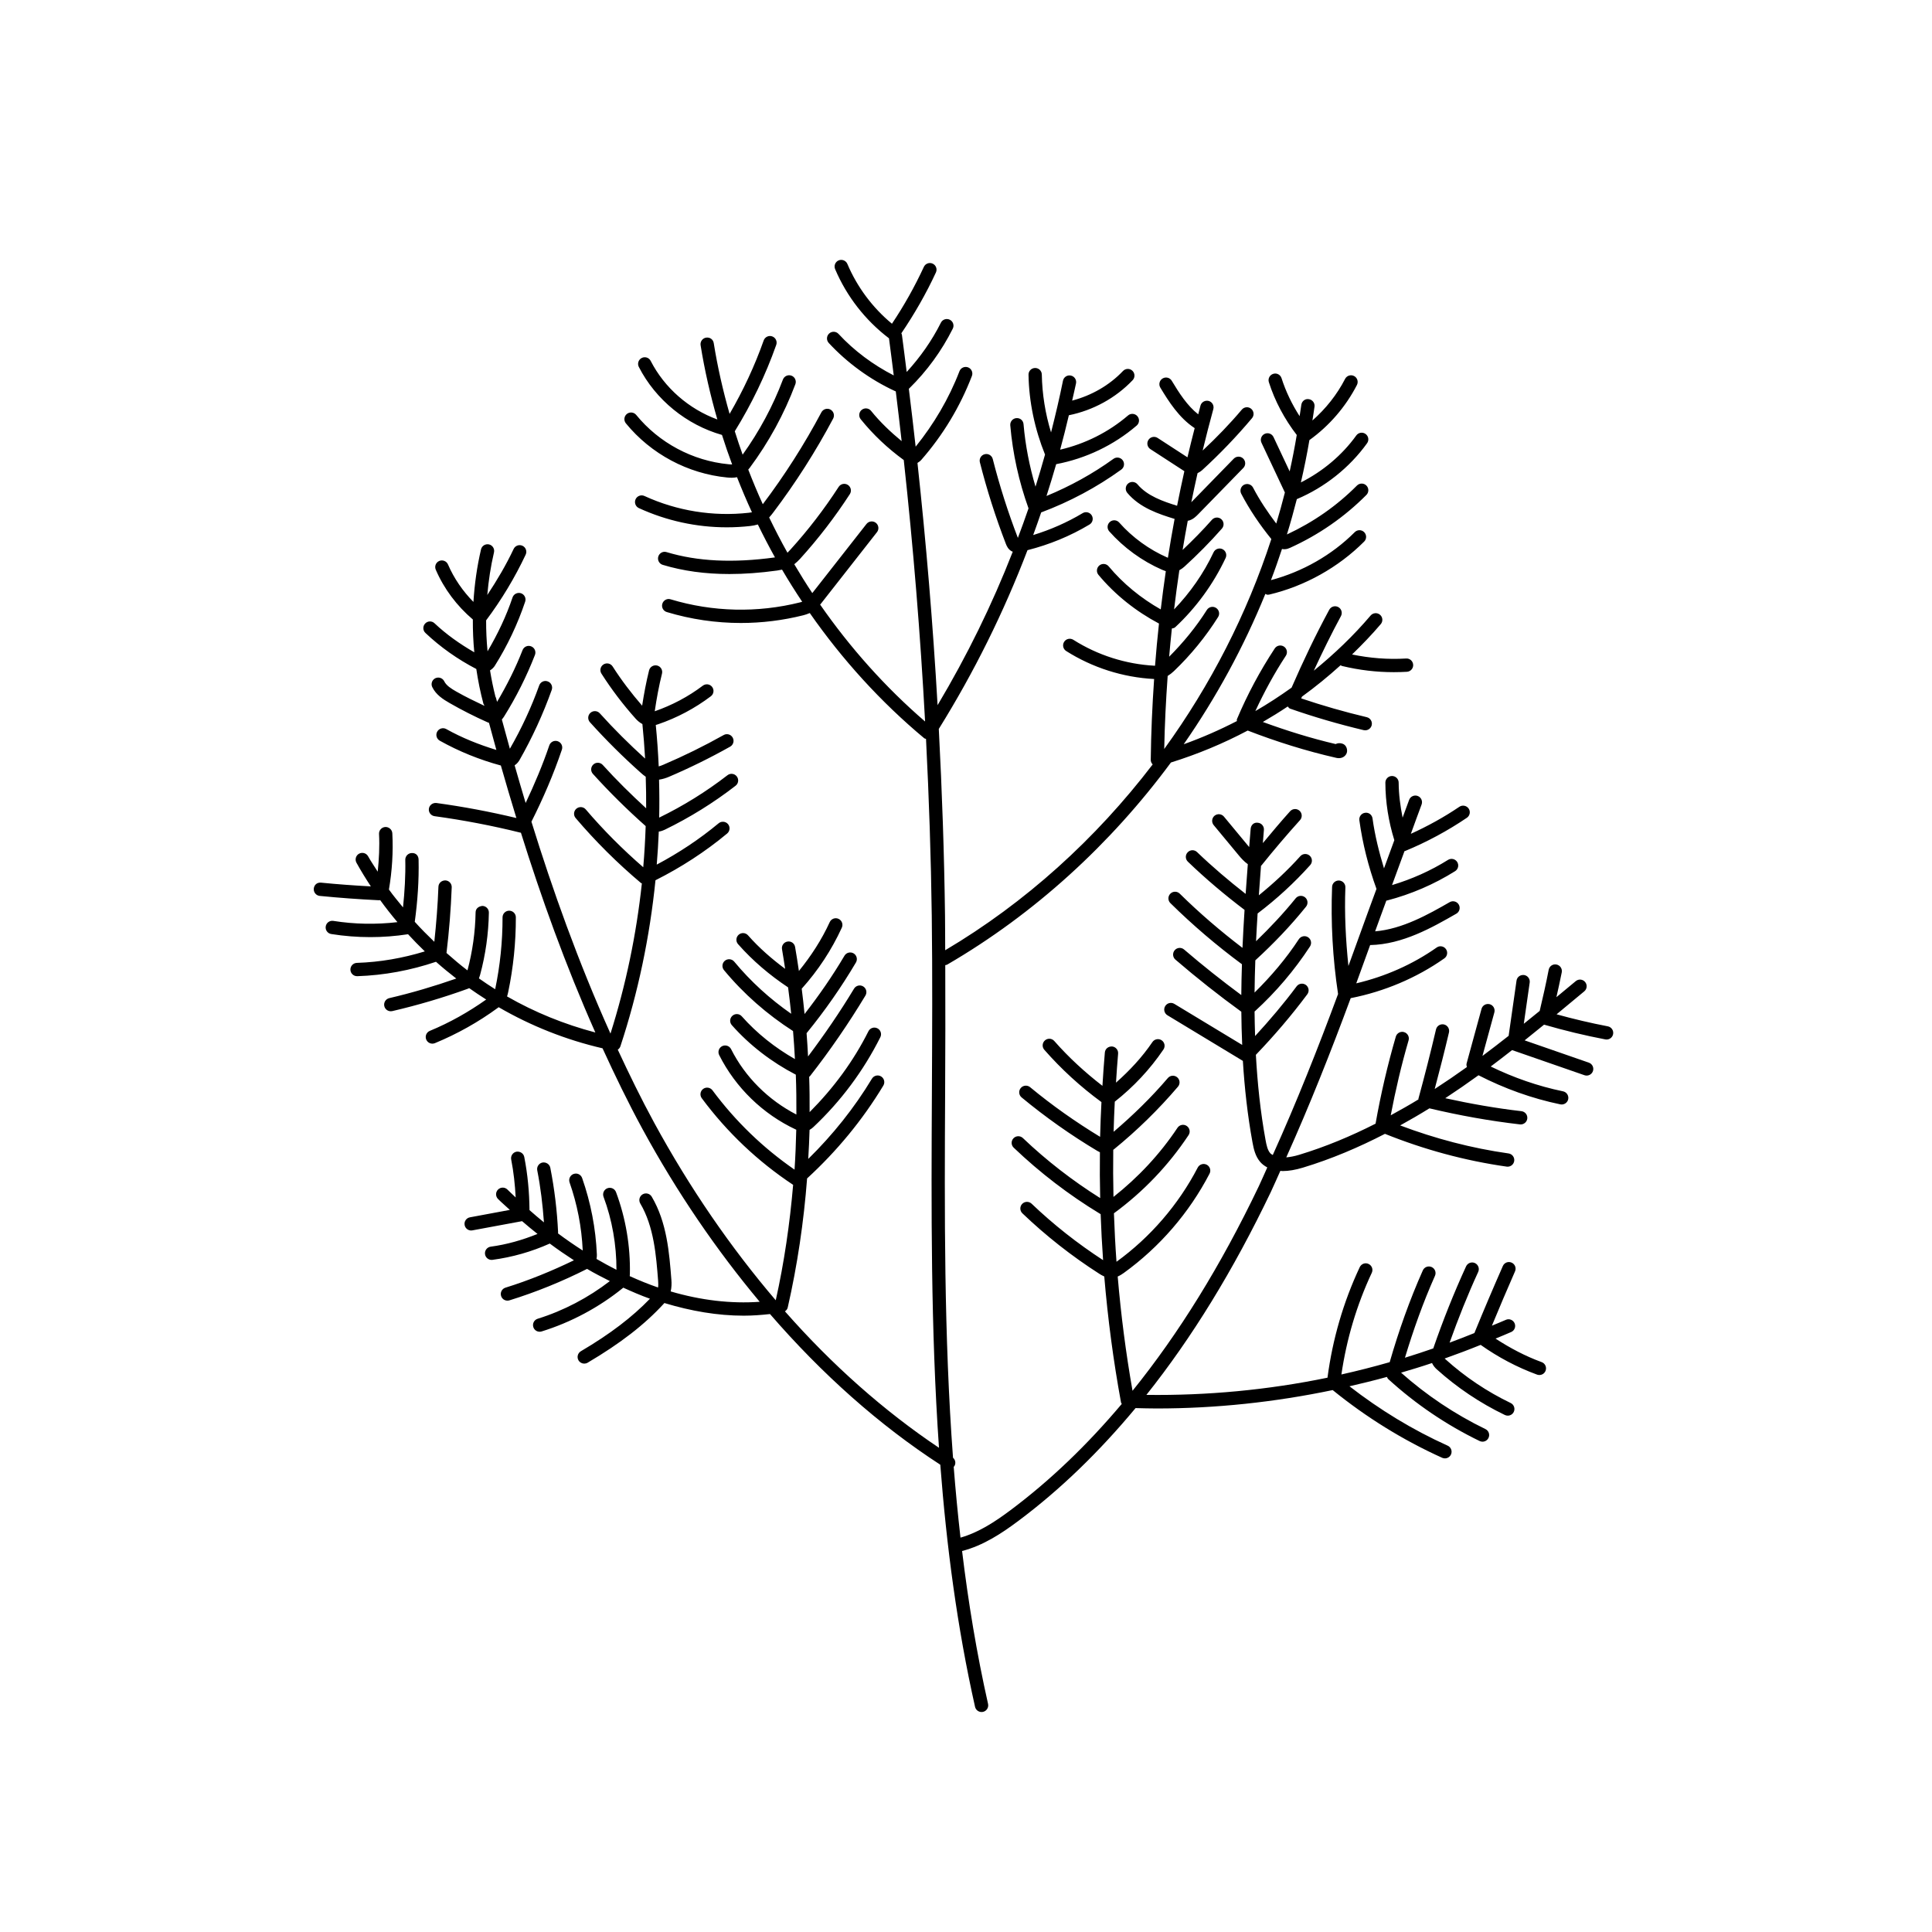 <?xml version="1.0" encoding="UTF-8"?>
<!-- Uploaded to: ICON Repo, www.svgrepo.com, Generator: ICON Repo Mixer Tools -->
<svg fill="#000000" width="800px" height="800px" version="1.1" viewBox="144 144 512 512" xmlns="http://www.w3.org/2000/svg">
 <path d="m570.05 415.98c-4.512-0.863-9.051-1.938-13.539-3.176 2.481-2.043 4.934-4.082 7.336-6.086 0.746-0.621 0.852-1.73 0.227-2.481-0.621-0.746-1.727-0.855-2.481-0.227-1.68 1.398-3.41 2.832-5.129 4.254 0.484-2.191 0.988-4.371 1.418-6.59 0.184-0.953-0.441-1.879-1.398-2.066-0.988-0.191-1.883 0.449-2.066 1.398-0.711 3.684-1.531 7.324-2.383 10.898-1.387 1.137-2.801 2.269-4.211 3.406l1.562-10.922c0.137-0.965-0.531-1.859-1.496-1.996-1.004-0.113-1.859 0.535-1.996 1.496l-2.09 14.617c-2.285 1.793-4.586 3.578-6.938 5.328l3.156-11.539c0.254-0.941-0.297-1.91-1.234-2.168-0.965-0.242-1.914 0.301-2.168 1.234l-3.949 14.449c-0.09 0.332-0.031 0.664 0.066 0.977-2.793 2-5.633 3.934-8.527 5.816 1.336-5.023 2.625-10.059 3.781-14.988 0.223-0.949-0.367-1.898-1.312-2.121-0.965-0.211-1.895 0.367-2.121 1.312-1.418 6.047-2.988 12.234-4.668 18.391-0.016 0.051 0.031 0.102 0.02 0.156-2.41 1.477-4.871 2.856-7.352 4.215 1.277-6.695 2.836-13.363 4.731-19.863 0.27-0.934-0.266-1.914-1.199-2.184-0.926-0.277-1.914 0.266-2.184 1.199-2.195 7.531-3.996 15.293-5.367 23.066-6.508 3.309-13.262 6.137-20.297 8.266-1.281 0.387-2.371 0.574-3.367 0.668 6.223-13.852 11.832-28.027 17.074-42.195 8.871-1.746 17.434-5.34 24.816-10.543 0.797-0.562 0.988-1.664 0.43-2.453-0.566-0.812-1.68-0.988-2.453-0.43-6.383 4.496-13.703 7.711-21.32 9.5 1.246-3.394 2.457-6.766 3.68-10.145 8.625-0.172 16.504-4.684 22.836-8.312 0.848-0.48 1.137-1.559 0.656-2.406-0.488-0.852-1.574-1.133-2.406-0.656-5.625 3.227-12.547 7.141-19.766 7.738 0.434-1.207 0.883-2.43 1.316-3.629 0.543-1.512 1.113-3.008 1.656-4.519 0.062-0.008 0.121-0.008 0.184-0.023 6.383-1.664 12.453-4.277 18.035-7.773 0.828-0.516 1.078-1.605 0.562-2.43-0.516-0.828-1.613-1.074-2.43-0.562-4.629 2.898-9.625 5.113-14.844 6.68 1.09-3.008 2.203-6.004 3.305-9.004 0.062-0.02 0.129-0.012 0.191-0.039 5.727-2.367 11.223-5.328 16.336-8.793 0.809-0.547 1.02-1.645 0.473-2.449-0.551-0.801-1.652-1.004-2.449-0.473-4.059 2.754-8.391 5.133-12.867 7.172 0.957-2.582 1.867-5.184 2.844-7.758 0.344-0.91-0.113-1.93-1.023-2.273-0.914-0.344-1.93 0.117-2.273 1.023-0.594 1.566-1.145 3.156-1.734 4.727-0.605-3.059-1.027-6.148-1.043-9.285 0-0.973-0.793-1.758-1.762-1.758h-0.004c-0.973 0-1.762 0.793-1.758 1.766 0.016 5.188 0.844 10.301 2.375 15.246-0.918 2.488-1.832 4.977-2.738 7.469-1.32-4.336-2.418-8.738-3.039-13.227-0.137-0.965-0.973-1.656-1.988-1.504-0.965 0.133-1.637 1.023-1.504 1.988 0.855 6.203 2.406 12.301 4.539 18.18-0.773 2.144-1.582 4.273-2.356 6.418-1.672 4.641-3.375 9.328-5.082 14.012-0.715-6.918-1.074-13.887-0.805-20.82 0.039-0.973-0.719-1.789-1.691-1.832h-0.07c-0.945 0-1.727 0.742-1.762 1.691-0.367 9.441 0.164 18.965 1.574 28.316l0.023 0.039c-5.316 14.359-11 28.711-17.316 42.699-0.23-0.152-0.496-0.273-0.672-0.48-0.715-0.828-0.984-2.082-1.246-3.512-1.363-7.469-2.141-15.004-2.559-22.562 4.844-5.059 9.445-10.418 13.625-16.039 0.586-0.781 0.422-1.883-0.359-2.469-0.773-0.566-1.879-0.43-2.469 0.363-3.41 4.582-7.133 8.961-11.004 13.172-0.07-2.168-0.121-4.34-0.141-6.512l0.129-0.098c5.543-5.066 10.441-10.832 14.559-17.133 0.531-0.816 0.305-1.91-0.512-2.441-0.797-0.527-1.898-0.301-2.441 0.512-3.352 5.125-7.336 9.805-11.738 14.148 0.027-2.848 0.102-5.695 0.203-8.543 4.812-4.398 9.355-9.148 13.438-14.219 0.609-0.758 0.492-1.871-0.266-2.481-0.754-0.602-1.863-0.496-2.481 0.266-3.231 4.012-6.789 7.777-10.5 11.371 0.117-2.457 0.262-4.906 0.414-7.356 5.039-3.816 9.73-8.129 13.938-12.824 0.648-0.723 0.59-1.84-0.137-2.488-0.723-0.645-1.836-0.59-2.488 0.137-3.356 3.742-7.07 7.184-10.988 10.363 0.184-2.613 0.371-5.227 0.574-7.828 0.039-0.039 0.09-0.055 0.125-0.098 3.324-4.133 6.762-8.172 10.211-11.996 0.656-0.723 0.594-1.84-0.129-2.488-0.715-0.648-1.832-0.59-2.488 0.129-2.438 2.703-4.84 5.578-7.231 8.449 0.094-1.164 0.188-2.336 0.281-3.5 0.078-0.969-0.641-1.82-1.613-1.898-1.074-0.156-1.82 0.641-1.898 1.613-0.133 1.602-0.258 3.215-0.391 4.824l-0.066-0.07-6.629-7.996c-0.625-0.746-1.73-0.84-2.484-0.23-0.746 0.625-0.852 1.738-0.23 2.484l6.629 7.996c0.617 0.746 1.414 1.648 2.418 2.363-0.207 2.617-0.395 5.242-0.578 7.871-4.461-3.481-8.801-7.168-12.867-11.074-0.699-0.68-1.82-0.66-2.488 0.051-0.68 0.699-0.656 1.816 0.051 2.488 4.723 4.543 9.785 8.809 15.016 12.777-0.215 3.344-0.402 6.699-0.551 10.059-5.824-4.441-11.422-9.242-16.621-14.367-0.695-0.684-1.812-0.676-2.496 0.016-0.684 0.695-0.68 1.812 0.016 2.496 5.902 5.82 12.285 11.266 18.961 16.199-0.09 2.719-0.148 5.441-0.172 8.164-5.144-3.812-10.242-7.844-15.16-12.07-0.742-0.633-1.855-0.551-2.488 0.188-0.633 0.738-0.551 1.855 0.188 2.488 5.66 4.867 11.543 9.516 17.469 13.812 0.023 2.934 0.105 5.863 0.23 8.797l-17.988-10.879c-0.836-0.5-1.91-0.242-2.422 0.602-0.5 0.832-0.234 1.914 0.602 2.422l19.988 12.086c0.445 7.223 1.242 14.43 2.551 21.598 0.328 1.801 0.758 3.684 2.047 5.188 0.527 0.613 1.172 1.07 1.871 1.449-0.766 1.66-1.465 3.359-2.254 5.004-10.113 21.137-21.227 39.039-33.457 54.191-1.77-10.043-3.07-20.148-3.93-30.285 0.664-0.289 1.223-0.664 1.621-0.949 9.477-6.844 17.332-15.938 22.719-26.309 0.449-0.859 0.113-1.93-0.754-2.375-0.855-0.434-1.918-0.113-2.375 0.754-5.109 9.832-12.555 18.461-21.531 24.969-0.312-4.277-0.531-8.562-0.68-12.848l0.004-0.004c7.785-5.707 14.441-12.676 19.773-20.703 0.543-0.809 0.32-1.902-0.492-2.441-0.812-0.543-1.898-0.32-2.441 0.492-4.68 7.035-10.453 13.172-16.965 18.32-0.094-4.16-0.117-8.324-0.059-12.488 0.043-0.035 0.133-0.086 0.168-0.117 6.125-4.988 11.844-10.578 16.984-16.613 0.629-0.738 0.543-1.852-0.203-2.484-0.734-0.621-1.852-0.547-2.484 0.203-4.379 5.137-9.242 9.867-14.371 14.242 0.074-2.664 0.176-5.328 0.312-7.988 4.988-3.926 9.328-8.566 12.895-13.82 0.547-0.809 0.336-1.898-0.473-2.449-0.793-0.531-1.898-0.34-2.449 0.473-2.715 4.004-6.016 7.535-9.652 10.758 0.172-2.559 0.328-5.121 0.559-7.676 0.09-0.969-0.629-1.824-1.598-1.914-1.027-0.039-1.824 0.633-1.914 1.598-0.262 2.941-0.453 5.891-0.641 8.836-4.602-3.559-8.918-7.504-12.754-11.875-0.641-0.738-1.758-0.809-2.484-0.164-0.734 0.641-0.809 1.75-0.164 2.484 4.516 5.156 9.613 9.812 15.141 13.859-0.156 3.07-0.281 6.141-0.355 9.211-6.473-3.934-12.723-8.332-18.551-13.16-0.746-0.613-1.859-0.516-2.484 0.23-0.621 0.754-0.516 1.863 0.234 2.484 6.297 5.215 13.055 9.988 20.074 14.18 0.168 0.102 0.406 0.23 0.676 0.348-0.051 4.051-0.023 8.098 0.07 12.148-7.328-4.613-14.227-9.938-20.48-15.906-0.707-0.668-1.82-0.648-2.496 0.059-0.676 0.703-0.648 1.82 0.059 2.488 6.941 6.633 14.629 12.516 22.844 17.504 0.047 0.027 0.141 0.066 0.195 0.102 0.145 4.07 0.359 8.141 0.648 12.203-6.738-4.387-13.121-9.395-18.945-14.965-0.707-0.664-1.824-0.645-2.496 0.055-0.676 0.703-0.648 1.82 0.055 2.496 6.238 5.969 13.078 11.344 20.324 15.984 0.348 0.223 0.816 0.516 1.375 0.758 0.938 11.191 2.41 22.344 4.445 33.418 0.027 0.141 0.145 0.223 0.199 0.348-9.18 10.883-18.969 20.297-29.52 28.184-4.012 3-8.395 5.891-13.227 7.254-0.711-6.242-1.309-12.504-1.801-18.777 0.051-0.059 0.121-0.086 0.164-0.152 0.477-0.742 0.297-1.684-0.344-2.25-2.406-32.371-2.254-65.023-2.09-97.027 0.059-11.008 0.082-22.27 0.035-33.512 0.172-0.039 0.348-0.043 0.512-0.137 23.148-13.465 43.32-31.945 59.293-53.562 7.012-2.191 13.836-5.012 20.344-8.469 7.617 2.945 15.469 5.414 23.426 7.227 0.266 0.062 0.508 0.09 0.738 0.09 1.039 0 1.707-0.574 2.004-1.188 0.363-0.727 0.133-1.805-0.488-2.328-0.582-0.496-1.672-0.605-2.352-0.215-6.543-1.531-13-3.547-19.316-5.859 2.242-1.301 4.445-2.66 6.598-4.102 0.195 0.211 0.344 0.477 0.621 0.57 6.312 2.211 12.875 4.121 19.504 5.699 0.137 0.031 0.277 0.043 0.41 0.043 0.801 0 1.523-0.543 1.719-1.352 0.223-0.949-0.363-1.898-1.309-2.125-5.891-1.398-11.73-3.07-17.379-4.981 0.066-0.16 0.148-0.316 0.219-0.477 3.559-2.582 6.965-5.359 10.215-8.305 0.141 0.082 0.281 0.168 0.449 0.207 4.492 1.082 9.066 1.625 13.652 1.625 1.16 0 2.328-0.035 3.484-0.102 0.973-0.059 1.719-0.895 1.656-1.863-0.059-0.98-0.898-1.723-1.863-1.656-4.824 0.297-9.617-0.094-14.332-1.066 2.652-2.578 5.223-5.234 7.609-8.047 0.629-0.742 0.543-1.855-0.203-2.484-0.734-0.621-1.852-0.535-2.484 0.203-4.527 5.332-9.617 10.191-15.062 14.625 2.269-4.883 4.633-9.734 7.195-14.469 0.461-0.859 0.148-1.93-0.707-2.391-0.867-0.473-1.922-0.145-2.391 0.707-3.637 6.723-6.941 13.66-9.98 20.641-3.106 2.219-6.305 4.309-9.609 6.219 2.348-5.062 5.019-9.996 8.082-14.656 0.535-0.812 0.309-1.91-0.5-2.441s-1.91-0.316-2.441 0.5c-3.898 5.918-7.273 12.23-10.027 18.762-0.066 0.152 0.02 0.316 0 0.477-4.566 2.356-9.27 4.414-14.094 6.144 8.652-12.441 15.93-25.824 21.633-39.84 0.207 0.086 0.398 0.219 0.629 0.219 0.133 0 0.27-0.016 0.402-0.043 9.402-2.215 18.336-7.203 25.16-14.051 0.688-0.688 0.684-1.805-0.004-2.496-0.688-0.688-1.805-0.684-2.496 0.004-6.051 6.074-13.906 10.512-22.207 12.715 1.051-2.731 2.004-5.496 2.93-8.27l0.027 0.012c0.211 0.051 0.414 0.07 0.605 0.07 0.66 0 1.195-0.242 1.523-0.383 7.566-3.426 14.371-8.137 20.211-14.008 0.688-0.695 0.684-1.805-0.004-2.496-0.688-0.688-1.805-0.68-2.496 0.004-5.332 5.363-11.516 9.684-18.562 12.969 0.965-3.098 1.816-6.227 2.625-9.363 7.359-3.098 13.965-8.332 18.617-14.812 0.57-0.793 0.391-1.895-0.402-2.461-0.781-0.57-1.891-0.398-2.461 0.402-3.754 5.227-8.906 9.527-14.676 12.441 0.863-3.715 1.617-7.453 2.258-11.215 5.266-3.789 9.621-8.832 12.594-14.609 0.441-0.867 0.102-1.93-0.762-2.375-0.875-0.449-1.93-0.098-2.375 0.762-2.152 4.191-5.137 7.922-8.664 11.031 0.176-1.234 0.414-2.457 0.562-3.695 0.117-0.969-0.574-1.844-1.539-1.965-1.004-0.156-1.844 0.574-1.965 1.539-0.121 0.992-0.316 1.977-0.449 2.965-2.027-3.141-3.664-6.547-4.789-10.066-0.297-0.926-1.301-1.457-2.215-1.141-0.93 0.297-1.441 1.285-1.141 2.215 1.594 5.008 4.16 9.789 7.387 13.98-0.535 3.234-1.168 6.453-1.875 9.656l-4.285-9.109c-0.414-0.879-1.457-1.254-2.348-0.84-0.879 0.414-1.258 1.465-0.84 2.348l6.203 13.188c-0.699 2.762-1.465 5.504-2.285 8.234-2.289-3.027-4.406-6.18-6.156-9.539-0.449-0.859-1.516-1.188-2.383-0.746-0.859 0.453-1.195 1.516-0.746 2.383 2.223 4.258 4.941 8.258 7.981 12.004-6.453 19.848-16.105 38.691-28.387 55.637 0.125-6.461 0.449-12.914 0.914-19.355 0.609-0.379 1.168-0.816 1.664-1.289 4.469-4.277 8.402-9.094 11.699-14.32 0.523-0.82 0.277-1.914-0.551-2.43-0.816-0.523-1.914-0.277-2.43 0.551-2.84 4.5-6.234 8.621-9.988 12.391 0.215-2.496 0.453-4.988 0.719-7.477 0.324-0.059 0.656-0.121 0.902-0.355 5.523-5.152 10.137-11.488 13.344-18.336 0.414-0.879 0.031-1.934-0.852-2.348-0.875-0.41-1.934-0.031-2.348 0.852-2.594 5.543-6.203 10.695-10.461 15.125 0.418-3.465 0.879-6.922 1.395-10.375 0.539-0.301 1.004-0.648 1.34-0.953 3.508-3.188 6.856-6.582 9.941-10.09 0.645-0.734 0.57-1.844-0.156-2.488s-1.844-0.57-2.488 0.156c-2.434 2.766-5.062 5.426-7.773 7.992 0.426-2.586 0.883-5.168 1.367-7.742 0.078-0.016 0.152-0.008 0.23-0.027 1.172-0.305 1.953-1.102 2.535-1.691l11.957-12.266c0.68-0.699 0.664-1.812-0.035-2.496-0.699-0.68-1.805-0.66-2.496 0.035l-11.25 11.543c0.52-2.574 1.078-5.141 1.652-7.703 0.508-0.242 0.934-0.539 1.18-0.762 4.715-4.309 9.172-8.961 13.25-13.809 0.629-0.746 0.531-1.859-0.211-2.484-0.746-0.629-1.852-0.531-2.484 0.211-3.188 3.789-6.684 7.391-10.383 10.852 0.887-3.676 1.828-7.336 2.828-10.984 0.254-0.941-0.297-1.91-1.234-2.168-0.953-0.23-1.91 0.301-2.168 1.234-0.211 0.77-0.391 1.547-0.598 2.32-2.957-2.324-5.121-5.754-7.019-8.902-0.5-0.84-1.59-1.102-2.422-0.602-0.836 0.5-1.102 1.59-0.602 2.422 2.191 3.629 4.941 8.012 9.102 10.738-0.66 2.574-1.309 5.148-1.914 7.734l-7.906-5.137c-0.809-0.527-1.91-0.301-2.441 0.523-0.527 0.816-0.297 1.91 0.523 2.441l9.004 5.848c-0.68 3.047-1.328 6.098-1.93 9.16-3.676-1.137-7.922-2.606-10.488-5.676-0.625-0.746-1.742-0.848-2.484-0.223-0.746 0.625-0.848 1.738-0.223 2.484 3.312 3.957 8.332 5.613 12.535 6.902-0.641 3.426-1.23 6.859-1.773 10.301l-0.125-0.051c-4.852-2.125-9.273-5.332-12.781-9.289-0.648-0.734-1.766-0.797-2.488-0.148-0.727 0.645-0.793 1.762-0.148 2.488 3.848 4.336 8.688 7.852 14.008 10.18 0.242 0.102 0.594 0.246 0.98 0.371-0.496 3.371-0.938 6.746-1.344 10.129-5.223-2.957-9.965-6.812-13.797-11.41-0.621-0.742-1.727-0.852-2.481-0.227-0.746 0.621-0.852 1.73-0.227 2.481 4.41 5.297 9.938 9.672 16.035 12.906-0.406 3.719-0.75 7.445-1.043 11.172-0.043 0-0.07 0.008-0.113 0.004-7.641-0.41-15.09-2.785-21.543-6.875-0.828-0.512-1.914-0.281-2.434 0.547-0.523 0.828-0.277 1.914 0.547 2.434 6.965 4.41 15.008 6.973 23.258 7.414h0.043c-0.496 7.133-0.812 14.277-0.895 21.43-0.008 0.461 0.199 0.875 0.512 1.207-15.066 19.715-33.711 36.641-54.984 49.242-0.02-3.055-0.008-6.121-0.047-9.156-0.211-16.461-0.785-32.973-1.648-49.492 9.383-15.09 17.219-30.922 23.504-47.371 5.777-1.469 11.305-3.723 16.43-6.797 0.836-0.496 1.105-1.578 0.605-2.414-0.5-0.836-1.598-1.105-2.414-0.605-4.148 2.484-8.57 4.414-13.113 5.805 0.727-1.992 1.438-3.984 2.117-5.992 7.547-2.828 14.691-6.629 21.227-11.352 0.789-0.566 0.965-1.672 0.395-2.461-0.57-0.789-1.668-0.965-2.461-0.395-5.508 3.981-11.477 7.254-17.75 9.848 0.895-2.797 1.758-5.602 2.566-8.43 7.875-1.5 15.25-5.012 21.332-10.23 0.742-0.633 0.828-1.746 0.191-2.484-0.633-0.742-1.758-0.828-2.484-0.191-5.176 4.434-11.363 7.519-17.984 9.062 0.816-3.023 1.59-6.062 2.305-9.121 6.41-1.297 12.402-4.559 16.906-9.297 0.668-0.703 0.641-1.82-0.062-2.496-0.703-0.676-1.82-0.645-2.496 0.062-3.633 3.824-8.371 6.508-13.477 7.848 0.332-1.523 0.719-3.031 1.027-4.562 0.191-0.953-0.422-1.883-1.379-2.078-0.98-0.195-1.883 0.43-2.078 1.379-0.93 4.606-2.004 9.164-3.16 13.695-1.52-4.969-2.356-10.18-2.449-15.348-0.016-0.965-0.801-1.73-1.762-1.73h-0.031c-0.973 0.016-1.75 0.816-1.73 1.789 0.121 7.211 1.668 14.473 4.375 21.156-0.797 2.852-1.637 5.688-2.523 8.508-1.602-5.402-2.688-10.941-3.172-16.562-0.082-0.965-0.871-1.691-1.91-1.605-0.969 0.082-1.688 0.941-1.605 1.91 0.648 7.512 2.285 14.906 4.836 22.004-0.891 2.629-1.852 5.231-2.82 7.828-2.621-6.82-4.863-13.852-6.656-20.902-0.234-0.941-1.199-1.52-2.141-1.273-0.945 0.234-1.516 1.195-1.273 2.141 1.852 7.297 4.168 14.566 6.894 21.629 0.191 0.488 0.594 1.504 1.648 2.008 0.062 0.031 0.117 0.016 0.176 0.039-5.477 14.055-12.148 27.633-19.93 40.684-1.227-21.434-3.016-42.863-5.328-64.195 0.445-0.258 0.797-0.559 0.965-0.75 5.781-6.598 10.309-14.102 13.461-22.293 0.348-0.91-0.109-1.934-1.012-2.281-0.922-0.34-1.934 0.109-2.281 1.012-2.816 7.328-6.812 14.047-11.617 20.004-0.574-5.121-1.168-10.234-1.805-15.344l0.105-0.09c4.699-4.606 8.582-9.934 11.539-15.836 0.438-0.871 0.09-1.934-0.781-2.367-0.875-0.438-1.934-0.09-2.367 0.781-2.406 4.801-5.496 9.164-9.066 13.062-0.418-3.269-0.812-6.543-1.258-9.809-0.023-0.164-0.094-0.301-0.156-0.445 3.469-5.121 6.574-10.523 9.16-16.121 0.41-0.879 0.023-1.93-0.859-2.336-0.867-0.41-1.93-0.023-2.336 0.859-2.41 5.211-5.25 10.27-8.457 15.066-5.141-4.254-9.207-9.703-11.816-15.852-0.383-0.898-1.418-1.305-2.312-0.934-0.895 0.379-1.312 1.418-0.934 2.312 3.074 7.242 8.016 13.574 14.277 18.336 0.445 3.273 0.844 6.559 1.262 9.836-5.449-2.789-10.492-6.527-14.633-11-0.664-0.719-1.781-0.758-2.496-0.094-0.715 0.664-0.754 1.777-0.094 2.496 4.894 5.277 10.938 9.676 17.465 12.707 0.07 0.031 0.199 0.078 0.297 0.121 0.543 4.391 1.059 8.785 1.555 13.188-2.934-2.426-5.703-5.047-8.102-8.023-0.609-0.762-1.727-0.875-2.481-0.266-0.758 0.609-0.875 1.723-0.266 2.481 3.309 4.102 7.156 7.719 11.41 10.816 2.516 23.02 4.402 46.156 5.652 69.293-10.516-9.066-19.855-19.535-27.816-30.984 0.086-0.109 0.195-0.227 0.277-0.328l14.789-18.867c0.602-0.766 0.469-1.875-0.301-2.477-0.754-0.586-1.863-0.469-2.477 0.301l-14.363 18.32c-1.66-2.504-3.25-5.055-4.777-7.644 0.57-0.453 1.09-0.945 1.574-1.477 4.816-5.312 9.238-11.07 13.152-17.105 0.527-0.816 0.297-1.91-0.523-2.441-0.812-0.527-1.91-0.301-2.441 0.523-3.809 5.879-8.113 11.484-12.809 16.652-0.262 0.289-0.508 0.559-0.758 0.793-1.723-3.059-3.32-6.184-4.852-9.34 0.402-0.434 0.754-0.883 1.059-1.285 5.938-7.852 11.293-16.242 15.906-24.93 0.453-0.859 0.129-1.93-0.734-2.387-0.848-0.453-1.922-0.133-2.387 0.734-4.508 8.492-9.738 16.684-15.527 24.355-1.379-3.019-2.652-6.082-3.852-9.172 0.129-0.16 0.289-0.34 0.391-0.477 5.047-6.793 9.117-14.242 12.09-22.148 0.344-0.91-0.117-1.93-1.027-2.269-0.895-0.344-1.922 0.113-2.269 1.027-2.66 7.074-6.273 13.746-10.676 19.906-0.738-2.055-1.426-4.121-2.082-6.199 4.457-7.207 8.164-14.898 10.988-22.895 0.324-0.914-0.156-1.922-1.078-2.25-0.898-0.328-1.922 0.152-2.25 1.078-2.383 6.75-5.438 13.27-9.035 19.461-1.758-6.172-3.188-12.43-4.199-18.75-0.152-0.953-0.973-1.609-2.023-1.461-0.961 0.152-1.613 1.059-1.461 2.023 1.062 6.633 2.574 13.199 4.438 19.668-7.539-2.766-14.008-8.367-17.672-15.531-0.441-0.867-1.504-1.211-2.371-0.766-0.867 0.441-1.211 1.504-0.766 2.371 4.453 8.711 12.641 15.348 22.039 18.023 0.828 2.629 1.73 5.234 2.688 7.82-0.301 0.008-0.633-0.016-0.961-0.051-9.504-0.91-18.422-5.672-24.461-13.074-0.613-0.746-1.727-0.859-2.484-0.25-0.754 0.621-0.867 1.727-0.25 2.484 6.637 8.117 16.43 13.348 26.859 14.352 0.398 0.039 0.801 0.062 1.207 0.062 0.461 0 0.922-0.047 1.383-0.145 1.234 3.137 2.543 6.242 3.957 9.301-0.285 0.051-0.578 0.094-0.871 0.129-9.418 1.047-18.992-0.488-27.621-4.453-0.891-0.402-1.934-0.016-2.344 0.867-0.402 0.887-0.016 1.934 0.867 2.344 7.336 3.367 15.285 5.094 23.301 5.094 2.062 0 4.129-0.113 6.184-0.344 0.645-0.07 1.344-0.203 2.047-0.406 1.438 2.945 2.941 5.859 4.539 8.723-11.141 1.527-20.535 1.07-28.723-1.402-0.949-0.301-1.914 0.246-2.199 1.176-0.281 0.934 0.246 1.918 1.176 2.199 5.387 1.625 11.227 2.434 17.672 2.434 3.965 0 8.156-0.309 12.609-0.922 0.391-0.055 0.871-0.148 1.34-0.242 1.699 2.891 3.481 5.727 5.34 8.516-0.188 0.055-0.379 0.109-0.559 0.156-11.293 2.832-23.16 2.559-34.312-0.809-0.93-0.297-1.914 0.25-2.195 1.18-0.281 0.93 0.246 1.914 1.18 2.195 6.391 1.93 13.008 2.898 19.637 2.898 5.555 0 11.121-0.684 16.555-2.047 0.484-0.125 1.094-0.32 1.707-0.586 8.617 12.352 18.812 23.578 30.328 33.18 0.133 0.109 0.316 0.105 0.473 0.172 0.789 15.648 1.32 31.293 1.523 46.891 0.195 15.477 0.113 31.281 0.035 46.559-0.164 31.129-0.316 62.871 1.879 94.414-14.535-9.75-28.258-21.879-40.824-36.16 0.352-0.246 0.641-0.57 0.738-1.008 2.555-11.211 4.246-22.676 5.133-34.215 7.867-7.223 14.688-15.465 20.207-24.613 0.5-0.832 0.234-1.918-0.602-2.422-0.832-0.508-1.918-0.234-2.422 0.602-4.703 7.801-10.398 14.898-16.879 21.266 0.141-2.566 0.293-5.133 0.352-7.699 0.406-0.238 0.754-0.504 0.992-0.727 7.293-6.863 13.27-14.883 17.758-23.824 0.438-0.871 0.09-1.934-0.781-2.367-0.875-0.441-1.93-0.09-2.367 0.781-3.969 7.91-9.207 15.02-15.59 21.434 0.012-3.125-0.004-6.246-0.117-9.367 0.07-0.066 0.16-0.102 0.223-0.18 5.301-6.781 10.238-13.965 14.688-21.348 0.5-0.836 0.23-1.918-0.602-2.422-0.832-0.508-1.918-0.234-2.422 0.602-3.727 6.184-7.844 12.188-12.184 17.961-0.121-2.062-0.215-4.125-0.391-6.184l0.039-0.031c4.801-5.883 9.191-12.172 13.043-18.691 0.492-0.836 0.215-1.918-0.625-2.414-0.832-0.48-1.918-0.223-2.414 0.625-3.164 5.356-6.742 10.516-10.578 15.453-0.238-2.238-0.449-4.481-0.754-6.711 4.344-4.832 7.922-10.273 10.629-16.176 0.402-0.887 0.016-1.93-0.871-2.336-0.879-0.414-1.93-0.02-2.336 0.871-2.141 4.668-4.934 8.969-8.168 12.945-0.332-2.129-0.621-4.269-1.012-6.383-0.176-0.961-1.066-1.59-2.051-1.41-0.961 0.176-1.594 1.098-1.41 2.051 0.316 1.715 0.543 3.449 0.824 5.172-3.543-2.637-6.891-5.539-9.832-8.875-0.645-0.734-1.766-0.801-2.488-0.156-0.727 0.645-0.801 1.758-0.156 2.488 3.894 4.414 8.383 8.215 13.258 11.453 0.324 2.324 0.57 4.664 0.824 7-5.617-3.918-10.707-8.523-15.098-13.82-0.621-0.746-1.738-0.848-2.484-0.23-0.746 0.621-0.852 1.73-0.23 2.484 5.238 6.32 11.414 11.719 18.305 16.148 0.219 2.469 0.355 4.945 0.496 7.422-5.258-2.992-10.09-6.82-14.082-11.328-0.641-0.734-1.758-0.797-2.488-0.148-0.727 0.645-0.797 1.758-0.148 2.488 4.738 5.352 10.586 9.824 16.953 13.121 0.137 3.519 0.176 7.043 0.152 10.566-7.406-3.832-13.551-9.887-17.309-17.34-0.438-0.871-1.516-1.211-2.367-0.781-0.871 0.438-1.219 1.5-0.781 2.367 4.348 8.625 11.562 15.633 20.316 19.73l0.109 0.043c-0.082 3.531-0.219 7.062-0.457 10.586-8.355-5.781-15.676-12.844-21.75-21.031-0.59-0.781-1.688-0.93-2.469-0.363-0.781 0.582-0.945 1.688-0.363 2.469 6.691 9.012 14.824 16.727 24.168 22.926l0.043 0.012c-0.879 10.301-2.367 20.535-4.598 30.566l-0.043 0.004c-11.871-13.926-22.73-29.645-32.191-47.035-3.465-6.367-6.617-12.84-9.641-19.344 0.316-0.211 0.574-0.512 0.699-0.898 4.688-14.211 7.781-29.027 9.293-44 6.766-3.398 13.16-7.535 18.996-12.387 0.746-0.625 0.852-1.738 0.23-2.484-0.625-0.742-1.738-0.848-2.484-0.23-5.074 4.223-10.594 7.871-16.406 10.957 0.238-2.914 0.422-5.828 0.539-8.746 0.652-0.102 1.227-0.32 1.57-0.492 6.633-3.223 12.953-7.144 18.785-11.664 0.773-0.594 0.914-1.703 0.316-2.469-0.59-0.777-1.703-0.914-2.469-0.316-5.617 4.348-11.707 8.125-18.094 11.234 0.07-3.356 0.059-6.707-0.035-10.059 1.012-0.145 1.938-0.465 2.562-0.73 5.519-2.352 10.996-5.047 16.285-8.02 0.848-0.473 1.145-1.551 0.668-2.402s-1.555-1.16-2.402-0.668c-5.172 2.902-10.535 5.543-15.938 7.848-0.434 0.184-0.863 0.352-1.262 0.461-0.164-3.672-0.422-7.332-0.781-10.98 0.207-0.062 0.438-0.125 0.594-0.18 5.043-1.719 9.75-4.223 14.004-7.43 0.777-0.586 0.93-1.691 0.344-2.469-0.582-0.777-1.688-0.926-2.469-0.344-3.871 2.926-8.16 5.191-12.746 6.789 0.488-3.363 1.109-6.715 1.922-9.98 0.234-0.945-0.34-1.902-1.285-2.141-0.961-0.223-1.902 0.344-2.141 1.285-0.762 3.066-1.348 6.207-1.836 9.355-2.848-3.285-5.496-6.754-7.816-10.387-0.527-0.828-1.617-1.062-2.434-0.535-0.82 0.523-1.062 1.613-0.535 2.434 2.676 4.191 5.727 8.211 9.074 11.945 0.387 0.434 1 1 1.781 1.418 0.309 3.039 0.543 6.09 0.715 9.148-4.188-3.801-8.238-7.812-12.004-11.996-0.645-0.723-1.762-0.777-2.488-0.129-0.723 0.648-0.781 1.766-0.129 2.488 4.234 4.707 8.797 9.238 13.551 13.465 0.34 0.305 0.75 0.66 1.234 0.984 0.086 2.789 0.141 5.574 0.113 8.367-4-3.672-7.887-7.496-11.5-11.492-0.66-0.727-1.777-0.781-2.488-0.129-0.723 0.656-0.781 1.766-0.129 2.488 4.375 4.844 9.09 9.492 13.992 13.844-0.121 3.641-0.332 7.277-0.645 10.906-5.438-4.719-10.566-9.848-15.23-15.32-0.629-0.746-1.746-0.82-2.484-0.203-0.742 0.629-0.832 1.746-0.203 2.484 5.277 6.199 11.109 11.996 17.332 17.23 0.062 0.055 0.148 0.035 0.219 0.078-1.449 13.527-4.234 26.91-8.316 39.816-8.562-19.035-15.395-38.207-20.949-56.16 3.117-6.188 5.867-12.578 8.07-19.09 0.316-0.926-0.184-1.922-1.102-2.234-0.922-0.316-1.922 0.184-2.234 1.102-1.758 5.188-3.914 10.273-6.269 15.266-1.023-3.398-1.98-6.695-2.918-9.98 0.676-0.434 1.094-1.043 1.301-1.41 3.371-5.914 6.238-12.164 8.531-18.578 0.328-0.922-0.148-1.93-1.062-2.254-0.926-0.348-1.93 0.148-2.254 1.062-2.07 5.777-4.672 11.398-7.777 16.789-0.746-2.66-1.43-5.195-2.125-7.758 0.262-0.301 0.473-0.598 0.594-0.793 3.223-5.156 5.973-10.641 8.176-16.309 0.355-0.906-0.098-1.93-1.004-2.281-0.91-0.363-1.93 0.098-2.281 1.004-1.848 4.746-4.16 9.32-6.754 13.707-0.098-0.359-0.207-0.754-0.301-1.113-0.027-0.102-0.09-0.184-0.133-0.277-0.582-2.297-1.051-4.613-1.43-6.949 0.648-0.391 1.086-0.93 1.277-1.242 3.332-5.312 6.035-11.02 8.035-16.973 0.309-0.926-0.188-1.922-1.113-2.234-0.922-0.285-1.918 0.188-2.234 1.113-1.652 4.922-3.902 9.652-6.621 14.281-0.266-2.727-0.391-5.465-0.379-8.207 4.055-5.418 7.59-11.273 10.48-17.414 0.418-0.879 0.039-1.934-0.84-2.348-0.891-0.414-1.934-0.035-2.348 0.84-2.004 4.25-4.394 8.297-6.984 12.203 0.332-3.793 0.902-7.57 1.773-11.285 0.223-0.949-0.367-1.898-1.312-2.121-0.961-0.207-1.895 0.367-2.121 1.312-1.07 4.582-1.723 9.246-2.012 13.93-2.828-2.871-5.148-6.234-6.746-9.934-0.383-0.891-1.434-1.301-2.316-0.922-0.895 0.383-1.305 1.422-0.922 2.316 2.195 5.09 5.602 9.605 9.828 13.195-0.02 2.902 0.105 5.805 0.383 8.695-3.777-2.184-7.359-4.691-10.535-7.691-0.707-0.68-1.832-0.645-2.488 0.07-0.668 0.703-0.641 1.82 0.07 2.488 4.016 3.801 8.559 6.988 13.484 9.555 0.465 3.117 1.086 6.215 1.902 9.266 0.027 0.102 0.125 0.156 0.168 0.25l0.066 0.242c-2.512-1.191-5.031-2.402-7.449-3.785-1.309-0.746-2.633-1.574-3.18-2.707-0.422-0.875-1.484-1.23-2.356-0.82-0.875 0.422-1.246 1.48-0.82 2.356 0.984 2.035 2.894 3.254 4.606 4.231 3.227 1.852 6.578 3.551 9.957 5.059 0.117 0.051 0.297 0.117 0.469 0.18 0.645 2.383 1.266 4.715 1.957 7.184-4.598-1.41-9.078-3.184-13.277-5.535-0.836-0.473-1.922-0.176-2.402 0.68-0.473 0.852-0.172 1.922 0.68 2.402 5.102 2.856 10.547 5.051 16.188 6.578 1.289 4.527 2.66 9.164 4.113 13.914-6.969-1.664-14.09-3.012-21.203-3.981-0.945-0.102-1.855 0.547-1.984 1.512-0.133 0.965 0.543 1.852 1.512 1.984 7.633 1.043 15.277 2.508 22.73 4.359 0.047 0.012 0.098 0.012 0.148 0.016 5.309 16.977 11.75 34.992 19.723 52.945-8.195-2.156-16.07-5.348-23.395-9.551 0.129-0.398 0.219-0.781 0.293-1.121 1.363-6.496 2.047-13.172 2.035-19.844 0-0.969-0.789-1.758-1.762-1.758h-0.004c-0.969 0-1.762 0.793-1.758 1.766 0.012 6.402-0.652 12.816-1.957 19.047-1.461-0.914-2.887-1.883-4.301-2.871 0.117-0.32 0.234-0.652 0.301-0.906 1.453-5.371 2.238-10.926 2.332-16.516 0.02-0.973-0.758-1.777-1.73-1.789-1.094 0.133-1.777 0.758-1.789 1.73-0.09 5.191-0.824 10.359-2.152 15.355-1.922-1.453-3.75-3.023-5.559-4.613 0.699-5.773 1.168-11.629 1.383-17.41 0.035-0.973-0.723-1.789-1.699-1.824-1.027 0.012-1.789 0.727-1.824 1.699-0.18 4.836-0.566 9.723-1.09 14.574-1.781-1.715-3.531-3.457-5.18-5.301 0.75-5.469 1.137-11.008 1.012-16.5-0.02-0.973-0.66-1.781-1.801-1.723-0.973 0.02-1.746 0.828-1.723 1.801 0.09 4.191-0.164 8.41-0.602 12.605-1.262-1.566-2.57-3.09-3.731-4.734 0.836-4.934 1.16-9.941 0.898-14.906-0.051-0.973-0.914-1.707-1.855-1.668-0.973 0.055-1.719 0.879-1.668 1.855 0.176 3.316-0.004 6.652-0.348 9.984-0.844-1.359-1.773-2.664-2.547-4.07-0.469-0.852-1.539-1.156-2.394-0.695-0.852 0.473-1.16 1.543-0.695 2.394 1.184 2.148 2.477 4.231 3.816 6.277-4.359-0.238-8.773-0.551-13.188-0.992-1.105-0.109-1.836 0.621-1.934 1.578-0.094 0.969 0.613 1.836 1.578 1.934 5.207 0.516 10.43 0.898 15.539 1.145 0.062 0.004 0.145 0.004 0.234 0.004 0.066 0 0.172-0.023 0.25-0.031 1.445 2.008 2.981 3.945 4.57 5.836-5.652 0.656-11.352 0.562-16.988-0.332-0.988-0.152-1.863 0.5-2.016 1.465-0.152 0.961 0.5 1.863 1.465 2.016 3.434 0.547 6.898 0.82 10.363 0.82 3.34 0 6.672-0.258 9.988-0.766 1.434 1.562 2.918 3.078 4.445 4.547-5.844 1.793-11.879 2.848-18.016 3.047-0.969 0.031-1.738 0.848-1.703 1.82 0.031 0.949 0.812 1.703 1.762 1.703h0.059c7.121-0.227 14.129-1.543 20.859-3.816 1.738 1.543 3.535 3.019 5.375 4.441-5.797 2.023-11.746 3.793-17.754 5.191-0.949 0.223-1.539 1.168-1.32 2.117 0.188 0.816 0.914 1.363 1.719 1.363 0.129 0 0.266-0.016 0.398-0.043 6.742-1.566 13.441-3.543 19.898-5.879 0.137-0.047 0.324-0.133 0.488-0.199 1.473 1.043 2.973 2.047 4.496 3.012-4.652 3.297-9.648 6.121-14.934 8.305-0.898 0.367-1.328 1.402-0.953 2.301 0.281 0.68 0.934 1.086 1.629 1.086 0.227 0 0.453-0.039 0.676-0.133 5.918-2.441 11.531-5.594 16.688-9.371 0.066-0.047 0.129-0.109 0.195-0.156 8.559 4.969 17.852 8.656 27.535 10.895 3.293 7.184 6.75 14.344 10.574 21.371 9.168 16.852 19.652 32.141 31.074 45.805-7.688 0.551-15.625-0.41-23.586-2.746 0.25-1.102 0.254-2.195 0.184-3.031-0.551-7.144-1.172-15.242-5.211-22.074-0.5-0.852-1.59-1.113-2.414-0.625-0.84 0.496-1.117 1.578-0.625 2.414 3.625 6.129 4.215 13.797 4.738 20.566 0.047 0.578 0.055 1.176-0.023 1.707-2.508-0.859-5.012-1.883-7.508-3.012 0.016-0.188 0.035-0.379 0.039-0.551 0.168-7.336-1.102-14.844-3.672-21.711-0.34-0.914-1.348-1.363-2.273-1.035-0.91 0.344-1.371 1.359-1.035 2.273 2.293 6.125 3.441 12.789 3.426 19.344-1.77-0.891-3.527-1.852-5.281-2.875 0.082-0.449 0.102-0.863 0.09-1.164-0.301-6.914-1.613-13.738-3.906-20.281-0.324-0.91-1.293-1.406-2.25-1.078-0.914 0.32-1.402 1.328-1.078 2.25 2.019 5.762 3.195 11.762 3.488 18.039-2.199-1.41-4.387-2.91-6.547-4.527 0-0.105 0.016-0.246 0.016-0.324-0.266-5.723-0.961-11.465-2.062-17.074-0.188-0.961-1.133-1.543-2.07-1.391-0.953 0.191-1.578 1.117-1.391 2.07 0.887 4.508 1.441 9.121 1.773 13.789-1.285-1.043-2.562-2.133-3.828-3.25-0.039-4.723-0.477-9.457-1.387-14.086-0.191-0.961-1.125-1.535-2.07-1.391-0.961 0.191-1.578 1.117-1.391 2.07 0.652 3.309 1.004 6.676 1.191 10.051-0.73-0.695-1.469-1.371-2.188-2.09-0.688-0.688-1.805-0.684-2.496 0.004-0.688 0.688-0.684 1.805 0.004 2.496 1.027 1.023 2.094 1.918 3.137 2.891l-10.578 1.965c-0.961 0.176-1.594 1.098-1.41 2.051 0.156 0.852 0.895 1.441 1.73 1.441 0.102 0 0.211-0.012 0.32-0.031l13.176-2.441c1.352 1.18 2.719 2.285 4.09 3.387-3.984 1.602-8.121 2.801-12.398 3.371-0.965 0.129-1.645 1.012-1.516 1.977 0.117 0.887 0.875 1.531 1.746 1.531 0.074 0 0.152-0.004 0.23-0.016 5.269-0.699 10.383-2.164 15.188-4.316 2.113 1.582 4.25 3.039 6.398 4.434-5.871 2.844-11.934 5.332-18.141 7.254-0.93 0.285-1.453 1.273-1.16 2.203 0.23 0.758 0.93 1.238 1.684 1.238 0.172 0 0.348-0.023 0.523-0.078 7.055-2.18 13.965-5 20.578-8.336 2 1.188 4.019 2.207 6.039 3.231-5.703 4.391-12.262 7.852-19.125 9.98-0.93 0.285-1.453 1.273-1.16 2.203 0.23 0.758 0.93 1.238 1.684 1.238 0.172 0 0.348-0.023 0.523-0.078 7.758-2.402 15.191-6.371 21.504-11.488l0.125-0.113c2.352 1.074 4.711 2.09 7.074 2.934-4.695 4.863-10.52 9.328-18.309 13.914-0.836 0.496-1.117 1.574-0.625 2.414 0.328 0.555 0.922 0.867 1.52 0.867 0.305 0 0.613-0.078 0.895-0.242 8.688-5.121 15.113-10.102 20.223-15.676l0.117-0.141c7.051 2.137 14.102 3.352 21.016 3.352 2.348 0 4.672-0.176 6.977-0.43 13.793 15.941 28.953 29.426 45.129 39.93 1.66 21.586 4.465 43.059 9.211 64.164 0.188 0.816 0.914 1.371 1.723 1.371 0.129 0 0.254-0.012 0.391-0.039 0.949-0.215 1.543-1.16 1.332-2.109-3.008-13.367-5.234-26.898-6.883-40.52 5.621-1.449 10.504-4.68 14.945-8 11.129-8.316 21.41-18.305 31.031-29.875 1.875 0.047 3.75 0.102 5.621 0.102 15.641 0 31.293-1.672 46.617-4.875 8.871 7.199 18.617 13.254 29.023 17.949 0.23 0.102 0.48 0.152 0.723 0.152 0.668 0 1.312-0.383 1.609-1.039 0.398-0.887 0.004-1.93-0.887-2.332-9.27-4.176-17.98-9.496-26.02-15.734 3.328-0.766 6.641-1.574 9.93-2.484 0.098 0.215 0.191 0.438 0.375 0.602 7.238 6.602 15.375 12.117 24.184 16.387 0.246 0.121 0.508 0.176 0.766 0.176 0.656 0 1.277-0.363 1.586-0.992 0.43-0.875 0.062-1.93-0.816-2.352-8.102-3.934-15.613-8.961-22.348-14.945 2.746-0.812 5.488-1.637 8.199-2.555 0.344 0.762 0.883 1.328 1.211 1.625 5.422 4.891 11.512 8.973 18.098 12.148 0.25 0.117 0.512 0.172 0.766 0.172 0.656 0 1.285-0.363 1.59-0.992 0.422-0.879 0.055-1.934-0.82-2.356-6.289-3.027-12.098-6.926-17.273-11.59-0.051-0.043-0.145-0.129-0.23-0.199 3.207-1.141 6.394-2.336 9.547-3.617 4.613 3.262 9.629 5.93 14.957 7.883 0.203 0.07 0.402 0.102 0.605 0.102 0.719 0 1.398-0.441 1.656-1.156 0.336-0.914-0.137-1.93-1.055-2.262-4.32-1.578-8.379-3.727-12.215-6.231 1.383-0.594 2.793-1.133 4.164-1.754 0.887-0.398 1.277-1.445 0.875-2.332-0.402-0.887-1.457-1.289-2.332-0.875-1.211 0.547-2.453 1.012-3.672 1.539 1.996-4.816 4.023-9.621 6.125-14.395 0.395-0.891-0.012-1.93-0.906-2.32-0.898-0.402-1.934 0.012-2.32 0.906-2.59 5.883-5.109 11.809-7.543 17.762-2.176 0.883-4.363 1.73-6.57 2.543 2.273-6.34 4.773-12.641 7.582-18.746 0.402-0.887 0.016-1.934-0.867-2.344-0.898-0.41-1.934-0.016-2.344 0.867-3.246 7.078-6.16 14.395-8.699 21.754-2.488 0.859-4.984 1.691-7.504 2.465 2.231-7.391 4.832-14.688 7.957-21.707 0.398-0.891 0-1.934-0.891-2.328-0.895-0.391-1.934 0-2.328 0.891-3.496 7.848-6.391 16.031-8.781 24.32-4.234 1.211-8.5 2.301-12.797 3.262 1.363-9.332 4.043-18.395 8.051-26.945 0.418-0.879 0.035-1.93-0.848-2.344-0.875-0.43-1.922-0.039-2.344 0.848-4.359 9.277-7.207 19.133-8.547 29.293-15.77 3.25-31.887 4.766-47.988 4.555 12.035-15.121 22.984-32.895 32.965-53.75 0.883-1.848 1.672-3.754 2.531-5.617 0.211 0.012 0.402 0.051 0.625 0.051 1.574 0 3.367-0.305 5.371-0.91 7.566-2.289 14.789-5.371 21.727-8.953 10.367 4.172 21.203 7.121 32.262 8.688 0.082 0.012 0.168 0.016 0.246 0.016 0.867 0 1.617-0.633 1.746-1.516 0.137-0.965-0.535-1.855-1.5-1.992-9.816-1.391-19.445-3.922-28.727-7.426 2.625-1.453 5.215-2.949 7.754-4.527 7.871 1.867 15.918 3.324 23.984 4.254 0.07 0.012 0.137 0.012 0.203 0.012 0.887 0 1.648-0.66 1.75-1.559 0.113-0.969-0.582-1.84-1.551-1.953-6.777-0.781-13.531-1.977-20.188-3.438 2.992-1.969 5.93-3.996 8.812-6.082 6.863 3.519 14.129 6.144 21.684 7.711 0.121 0.023 0.242 0.035 0.359 0.035 0.82 0 1.555-0.57 1.727-1.402 0.195-0.953-0.414-1.891-1.367-2.086-6.652-1.375-13.07-3.617-19.168-6.578 1.926-1.434 3.801-2.898 5.676-4.359l0.023 0.02 19.148 6.648c0.188 0.062 0.383 0.094 0.574 0.094 0.727 0 1.41-0.453 1.668-1.188 0.316-0.922-0.172-1.922-1.094-2.242l-17.008-5.902c1.742-1.387 3.449-2.773 5.152-4.164 5.359 1.559 10.82 2.875 16.238 3.91 0.113 0.02 0.223 0.031 0.328 0.031 0.832 0 1.57-0.586 1.73-1.434 0.184-0.953-0.441-1.879-1.402-2.062z"/>
</svg>